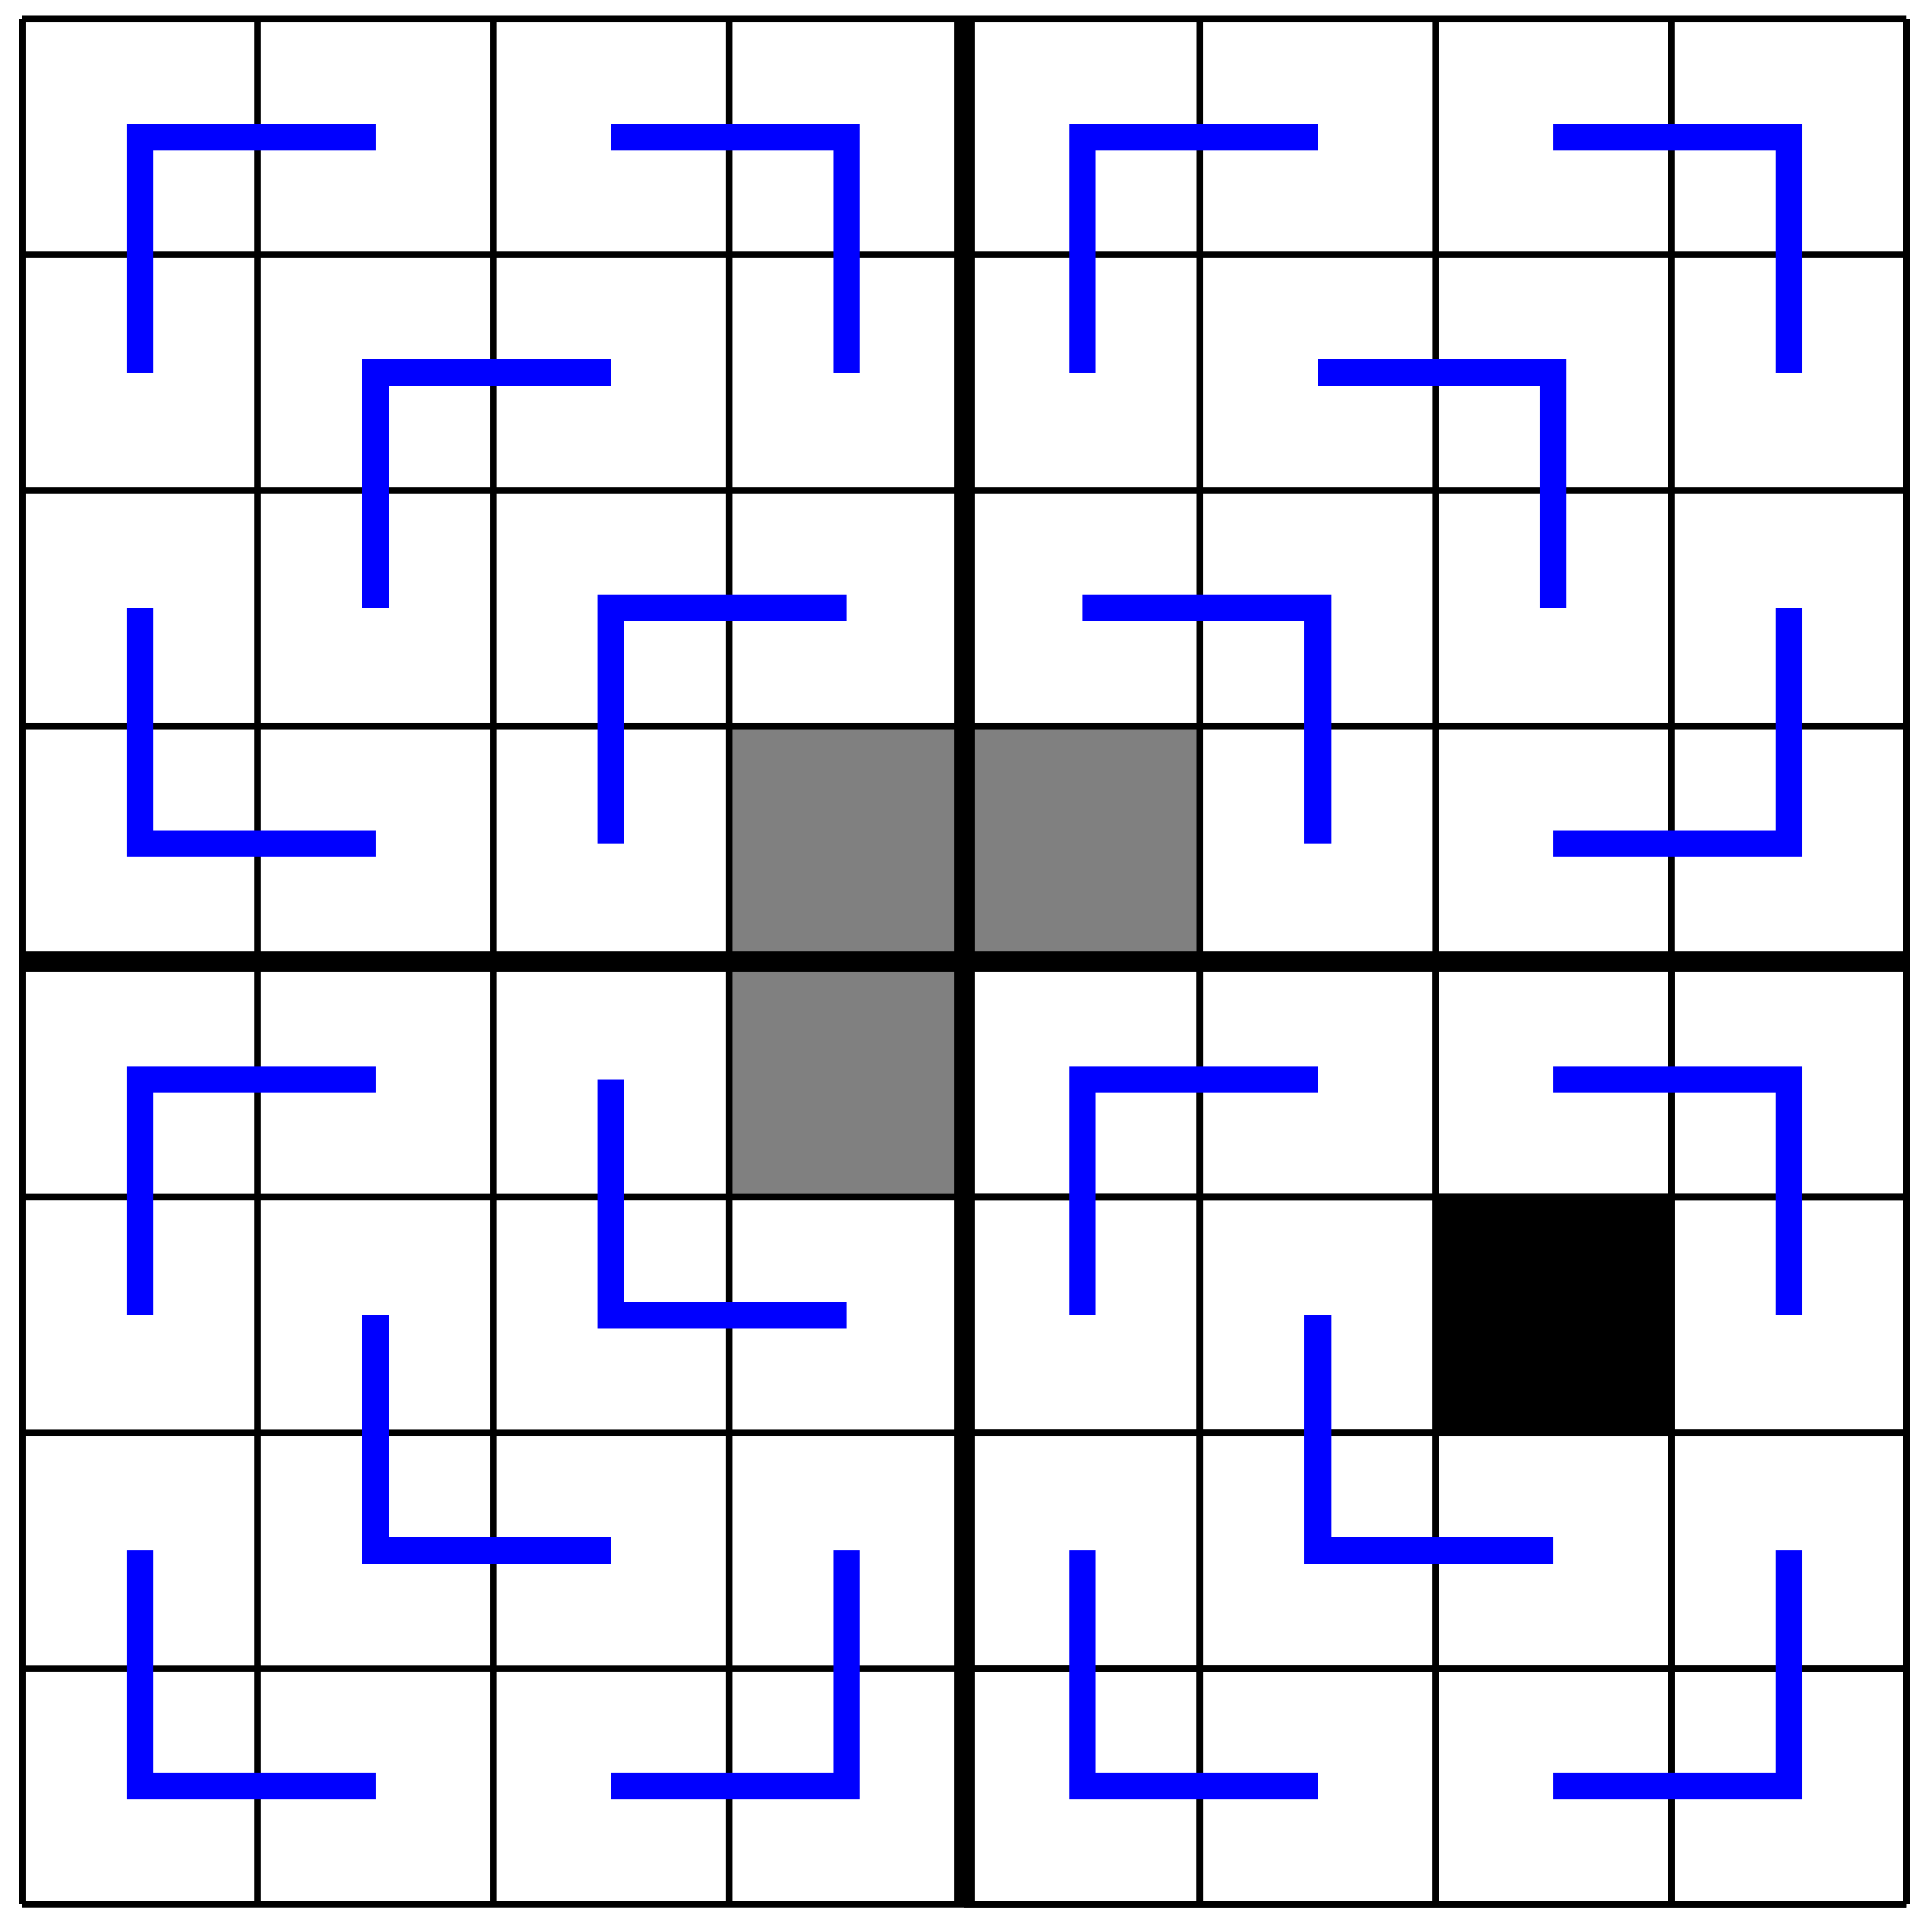 <?xml version="1.0" encoding="UTF-8"?>
<svg xmlns="http://www.w3.org/2000/svg" xmlns:xlink="http://www.w3.org/1999/xlink" width="116.24pt" height="115.691pt" viewBox="0 0 116.24 115.691" version="1.1">
<defs>
<clipPath id="clip1">
  <path d="M 57 0 L 59 0 L 59 115.691 L 57 115.691 Z M 57 0 "/>
</clipPath>
</defs>
<g id="surface1">
<path style=" stroke:none;fill-rule:nonzero;fill:rgb(50%,50%,50%);fill-opacity:1;" d="M 43.852 72.02 L 58.027 72.02 L 58.027 57.844 L 72.199 57.844 L 72.199 43.672 L 43.852 43.672 Z M 43.852 72.02 "/>
<path style="fill:none;stroke-width:0.399;stroke-linecap:butt;stroke-linejoin:miter;stroke:rgb(0%,0%,0%);stroke-opacity:1;stroke-miterlimit:10;" d="M -0.001 0 L 113.386 0 " transform="matrix(1,0,0,-1,1.333,114.539)"/>
<path style="fill:none;stroke-width:0.399;stroke-linecap:butt;stroke-linejoin:miter;stroke:rgb(0%,0%,0%);stroke-opacity:1;stroke-miterlimit:10;" d="M -0.001 0 L -0.001 113.387 " transform="matrix(1,0,0,-1,1.333,114.539)"/>
<path style="fill:none;stroke-width:0.399;stroke-linecap:butt;stroke-linejoin:miter;stroke:rgb(0%,0%,0%);stroke-opacity:1;stroke-miterlimit:10;" d="M -0.001 14.172 L 113.386 14.172 " transform="matrix(1,0,0,-1,1.333,114.539)"/>
<path style="fill:none;stroke-width:0.399;stroke-linecap:butt;stroke-linejoin:miter;stroke:rgb(0%,0%,0%);stroke-opacity:1;stroke-miterlimit:10;" d="M 14.175 0 L 14.175 113.387 " transform="matrix(1,0,0,-1,1.333,114.539)"/>
<path style="fill:none;stroke-width:0.399;stroke-linecap:butt;stroke-linejoin:miter;stroke:rgb(0%,0%,0%);stroke-opacity:1;stroke-miterlimit:10;" d="M -0.001 28.348 L 113.386 28.348 " transform="matrix(1,0,0,-1,1.333,114.539)"/>
<path style="fill:none;stroke-width:0.399;stroke-linecap:butt;stroke-linejoin:miter;stroke:rgb(0%,0%,0%);stroke-opacity:1;stroke-miterlimit:10;" d="M 28.347 0 L 28.347 113.387 " transform="matrix(1,0,0,-1,1.333,114.539)"/>
<path style="fill:none;stroke-width:0.399;stroke-linecap:butt;stroke-linejoin:miter;stroke:rgb(0%,0%,0%);stroke-opacity:1;stroke-miterlimit:10;" d="M -0.001 42.52 L 113.386 42.52 " transform="matrix(1,0,0,-1,1.333,114.539)"/>
<path style="fill:none;stroke-width:0.399;stroke-linecap:butt;stroke-linejoin:miter;stroke:rgb(0%,0%,0%);stroke-opacity:1;stroke-miterlimit:10;" d="M 42.519 0 L 42.519 113.387 " transform="matrix(1,0,0,-1,1.333,114.539)"/>
<path style="fill:none;stroke-width:0.399;stroke-linecap:butt;stroke-linejoin:miter;stroke:rgb(0%,0%,0%);stroke-opacity:1;stroke-miterlimit:10;" d="M -0.001 56.695 L 113.386 56.695 " transform="matrix(1,0,0,-1,1.333,114.539)"/>
<path style="fill:none;stroke-width:0.399;stroke-linecap:butt;stroke-linejoin:miter;stroke:rgb(0%,0%,0%);stroke-opacity:1;stroke-miterlimit:10;" d="M 56.694 0 L 56.694 113.387 " transform="matrix(1,0,0,-1,1.333,114.539)"/>
<path style="fill:none;stroke-width:0.399;stroke-linecap:butt;stroke-linejoin:miter;stroke:rgb(0%,0%,0%);stroke-opacity:1;stroke-miterlimit:10;" d="M -0.001 70.867 L 113.386 70.867 " transform="matrix(1,0,0,-1,1.333,114.539)"/>
<path style="fill:none;stroke-width:0.399;stroke-linecap:butt;stroke-linejoin:miter;stroke:rgb(0%,0%,0%);stroke-opacity:1;stroke-miterlimit:10;" d="M 70.866 0 L 70.866 113.387 " transform="matrix(1,0,0,-1,1.333,114.539)"/>
<path style="fill:none;stroke-width:0.399;stroke-linecap:butt;stroke-linejoin:miter;stroke:rgb(0%,0%,0%);stroke-opacity:1;stroke-miterlimit:10;" d="M -0.001 85.039 L 113.386 85.039 " transform="matrix(1,0,0,-1,1.333,114.539)"/>
<path style="fill:none;stroke-width:0.399;stroke-linecap:butt;stroke-linejoin:miter;stroke:rgb(0%,0%,0%);stroke-opacity:1;stroke-miterlimit:10;" d="M 85.042 0 L 85.042 113.387 " transform="matrix(1,0,0,-1,1.333,114.539)"/>
<path style="fill:none;stroke-width:0.399;stroke-linecap:butt;stroke-linejoin:miter;stroke:rgb(0%,0%,0%);stroke-opacity:1;stroke-miterlimit:10;" d="M -0.001 99.215 L 113.386 99.215 " transform="matrix(1,0,0,-1,1.333,114.539)"/>
<path style="fill:none;stroke-width:0.399;stroke-linecap:butt;stroke-linejoin:miter;stroke:rgb(0%,0%,0%);stroke-opacity:1;stroke-miterlimit:10;" d="M 99.214 0 L 99.214 113.387 " transform="matrix(1,0,0,-1,1.333,114.539)"/>
<path style="fill:none;stroke-width:0.399;stroke-linecap:butt;stroke-linejoin:miter;stroke:rgb(0%,0%,0%);stroke-opacity:1;stroke-miterlimit:10;" d="M -0.001 113.387 L 113.386 113.387 " transform="matrix(1,0,0,-1,1.333,114.539)"/>
<path style="fill:none;stroke-width:0.399;stroke-linecap:butt;stroke-linejoin:miter;stroke:rgb(0%,0%,0%);stroke-opacity:1;stroke-miterlimit:10;" d="M 113.386 0 L 113.386 113.387 " transform="matrix(1,0,0,-1,1.333,114.539)"/>
<path style=" stroke:none;fill-rule:nonzero;fill:rgb(0%,0%,0%);fill-opacity:1;" d="M 86.375 86.191 L 86.375 72.02 L 100.547 72.02 L 100.547 86.191 Z M 86.375 86.191 "/>
<g clip-path="url(#clip1)" clip-rule="nonzero">
<path style="fill:none;stroke-width:1.196;stroke-linecap:butt;stroke-linejoin:miter;stroke:rgb(0%,0%,0%);stroke-opacity:1;stroke-miterlimit:10;" d="M 56.694 0 L 56.694 113.387 " transform="matrix(1,0,0,-1,1.333,114.539)"/>
</g>
<path style="fill:none;stroke-width:1.196;stroke-linecap:butt;stroke-linejoin:miter;stroke:rgb(0%,0%,0%);stroke-opacity:1;stroke-miterlimit:10;" d="M -0.001 56.695 L 113.386 56.695 " transform="matrix(1,0,0,-1,1.333,114.539)"/>
<path style="fill:none;stroke-width:1.594;stroke-linecap:butt;stroke-linejoin:miter;stroke:rgb(0%,0%,100%);stroke-opacity:1;stroke-miterlimit:10;" d="M 63.78 77.953 L 77.952 77.953 L 77.952 63.781 " transform="matrix(1,0,0,-1,1.333,114.539)"/>
<path style="fill:none;stroke-width:1.594;stroke-linecap:butt;stroke-linejoin:miter;stroke:rgb(0%,0%,100%);stroke-opacity:1;stroke-miterlimit:10;" d="M 77.952 92.129 L 92.128 92.129 L 92.128 77.953 " transform="matrix(1,0,0,-1,1.333,114.539)"/>
<path style="fill:none;stroke-width:1.594;stroke-linecap:butt;stroke-linejoin:miter;stroke:rgb(0%,0%,100%);stroke-opacity:1;stroke-miterlimit:10;" d="M 63.78 92.129 L 63.78 106.301 L 77.952 106.301 " transform="matrix(1,0,0,-1,1.333,114.539)"/>
<path style="fill:none;stroke-width:1.594;stroke-linecap:butt;stroke-linejoin:miter;stroke:rgb(0%,0%,100%);stroke-opacity:1;stroke-miterlimit:10;" d="M 92.128 106.301 L 106.3 106.301 L 106.3 92.129 " transform="matrix(1,0,0,-1,1.333,114.539)"/>
<path style="fill:none;stroke-width:1.594;stroke-linecap:butt;stroke-linejoin:miter;stroke:rgb(0%,0%,100%);stroke-opacity:1;stroke-miterlimit:10;" d="M 92.128 63.781 L 106.3 63.781 L 106.3 77.953 " transform="matrix(1,0,0,-1,1.333,114.539)"/>
<path style="fill:none;stroke-width:1.594;stroke-linecap:butt;stroke-linejoin:miter;stroke:rgb(0%,0%,100%);stroke-opacity:1;stroke-miterlimit:10;" d="M 49.608 35.434 L 35.433 35.434 L 35.433 49.606 " transform="matrix(1,0,0,-1,1.333,114.539)"/>
<path style="fill:none;stroke-width:1.594;stroke-linecap:butt;stroke-linejoin:miter;stroke:rgb(0%,0%,100%);stroke-opacity:1;stroke-miterlimit:10;" d="M 35.433 21.262 L 21.261 21.262 L 21.261 35.434 " transform="matrix(1,0,0,-1,1.333,114.539)"/>
<path style="fill:none;stroke-width:1.594;stroke-linecap:butt;stroke-linejoin:miter;stroke:rgb(0%,0%,100%);stroke-opacity:1;stroke-miterlimit:10;" d="M 49.608 21.262 L 49.608 7.086 L 35.433 7.086 " transform="matrix(1,0,0,-1,1.333,114.539)"/>
<path style="fill:none;stroke-width:1.594;stroke-linecap:butt;stroke-linejoin:miter;stroke:rgb(0%,0%,100%);stroke-opacity:1;stroke-miterlimit:10;" d="M 21.261 7.086 L 7.085 7.086 L 7.085 21.262 " transform="matrix(1,0,0,-1,1.333,114.539)"/>
<path style="fill:none;stroke-width:1.594;stroke-linecap:butt;stroke-linejoin:miter;stroke:rgb(0%,0%,100%);stroke-opacity:1;stroke-miterlimit:10;" d="M 21.261 49.606 L 7.085 49.606 L 7.085 35.434 " transform="matrix(1,0,0,-1,1.333,114.539)"/>
<path style="fill:none;stroke-width:1.594;stroke-linecap:butt;stroke-linejoin:miter;stroke:rgb(0%,0%,100%);stroke-opacity:1;stroke-miterlimit:10;" d="M 35.433 63.781 L 35.433 77.953 L 49.608 77.953 " transform="matrix(1,0,0,-1,1.333,114.539)"/>
<path style="fill:none;stroke-width:1.594;stroke-linecap:butt;stroke-linejoin:miter;stroke:rgb(0%,0%,100%);stroke-opacity:1;stroke-miterlimit:10;" d="M 21.261 77.953 L 21.261 92.129 L 35.433 92.129 " transform="matrix(1,0,0,-1,1.333,114.539)"/>
<path style="fill:none;stroke-width:1.594;stroke-linecap:butt;stroke-linejoin:miter;stroke:rgb(0%,0%,100%);stroke-opacity:1;stroke-miterlimit:10;" d="M 21.261 63.781 L 7.085 63.781 L 7.085 77.953 " transform="matrix(1,0,0,-1,1.333,114.539)"/>
<path style="fill:none;stroke-width:1.594;stroke-linecap:butt;stroke-linejoin:miter;stroke:rgb(0%,0%,100%);stroke-opacity:1;stroke-miterlimit:10;" d="M 7.085 92.129 L 7.085 106.301 L 21.261 106.301 " transform="matrix(1,0,0,-1,1.333,114.539)"/>
<path style="fill:none;stroke-width:1.594;stroke-linecap:butt;stroke-linejoin:miter;stroke:rgb(0%,0%,100%);stroke-opacity:1;stroke-miterlimit:10;" d="M 49.608 92.129 L 49.608 106.301 L 35.433 106.301 " transform="matrix(1,0,0,-1,1.333,114.539)"/>
<path style="fill:none;stroke-width:0.399;stroke-linecap:butt;stroke-linejoin:miter;stroke:rgb(0%,0%,0%);stroke-opacity:1;stroke-miterlimit:10;" d="M 56.694 0 L 113.386 0 " transform="matrix(1,0,0,-1,1.333,114.539)"/>
<path style="fill:none;stroke-width:0.399;stroke-linecap:butt;stroke-linejoin:miter;stroke:rgb(0%,0%,0%);stroke-opacity:1;stroke-miterlimit:10;" d="M 56.694 0 L 56.694 56.695 " transform="matrix(1,0,0,-1,1.333,114.539)"/>
<path style="fill:none;stroke-width:0.399;stroke-linecap:butt;stroke-linejoin:miter;stroke:rgb(0%,0%,0%);stroke-opacity:1;stroke-miterlimit:10;" d="M 56.694 14.172 L 113.386 14.172 " transform="matrix(1,0,0,-1,1.333,114.539)"/>
<path style="fill:none;stroke-width:0.399;stroke-linecap:butt;stroke-linejoin:miter;stroke:rgb(0%,0%,0%);stroke-opacity:1;stroke-miterlimit:10;" d="M 70.866 0 L 70.866 56.695 " transform="matrix(1,0,0,-1,1.333,114.539)"/>
<path style="fill:none;stroke-width:0.399;stroke-linecap:butt;stroke-linejoin:miter;stroke:rgb(0%,0%,0%);stroke-opacity:1;stroke-miterlimit:10;" d="M 56.694 28.348 L 113.386 28.348 " transform="matrix(1,0,0,-1,1.333,114.539)"/>
<path style="fill:none;stroke-width:0.399;stroke-linecap:butt;stroke-linejoin:miter;stroke:rgb(0%,0%,0%);stroke-opacity:1;stroke-miterlimit:10;" d="M 85.042 0 L 85.042 56.695 " transform="matrix(1,0,0,-1,1.333,114.539)"/>
<path style="fill:none;stroke-width:0.399;stroke-linecap:butt;stroke-linejoin:miter;stroke:rgb(0%,0%,0%);stroke-opacity:1;stroke-miterlimit:10;" d="M 56.694 42.52 L 113.386 42.52 " transform="matrix(1,0,0,-1,1.333,114.539)"/>
<path style="fill:none;stroke-width:0.399;stroke-linecap:butt;stroke-linejoin:miter;stroke:rgb(0%,0%,0%);stroke-opacity:1;stroke-miterlimit:10;" d="M 99.214 0 L 99.214 56.695 " transform="matrix(1,0,0,-1,1.333,114.539)"/>
<path style="fill:none;stroke-width:0.399;stroke-linecap:butt;stroke-linejoin:miter;stroke:rgb(0%,0%,0%);stroke-opacity:1;stroke-miterlimit:10;" d="M 56.694 56.695 L 113.386 56.695 " transform="matrix(1,0,0,-1,1.333,114.539)"/>
<path style="fill:none;stroke-width:0.399;stroke-linecap:butt;stroke-linejoin:miter;stroke:rgb(0%,0%,0%);stroke-opacity:1;stroke-miterlimit:10;" d="M 113.386 0 L 113.386 56.695 " transform="matrix(1,0,0,-1,1.333,114.539)"/>
<path style=" stroke:none;fill-rule:nonzero;fill:rgb(0%,0%,0%);fill-opacity:1;" d="M 86.375 86.191 L 100.547 86.191 L 100.547 72.02 L 86.375 72.02 Z M 86.375 86.191 "/>
<path style="fill:none;stroke-width:1.594;stroke-linecap:butt;stroke-linejoin:miter;stroke:rgb(0%,0%,100%);stroke-opacity:1;stroke-miterlimit:10;" d="M 63.78 21.262 L 63.78 7.086 L 77.952 7.086 " transform="matrix(1,0,0,-1,1.333,114.539)"/>
<path style="fill:none;stroke-width:1.594;stroke-linecap:butt;stroke-linejoin:miter;stroke:rgb(0%,0%,100%);stroke-opacity:1;stroke-miterlimit:10;" d="M 77.952 35.434 L 77.952 21.262 L 92.128 21.262 " transform="matrix(1,0,0,-1,1.333,114.539)"/>
<path style="fill:none;stroke-width:1.594;stroke-linecap:butt;stroke-linejoin:miter;stroke:rgb(0%,0%,100%);stroke-opacity:1;stroke-miterlimit:10;" d="M 63.78 35.434 L 63.78 49.606 L 77.952 49.606 " transform="matrix(1,0,0,-1,1.333,114.539)"/>
<path style="fill:none;stroke-width:1.594;stroke-linecap:butt;stroke-linejoin:miter;stroke:rgb(0%,0%,100%);stroke-opacity:1;stroke-miterlimit:10;" d="M 92.128 49.606 L 106.3 49.606 L 106.3 35.434 " transform="matrix(1,0,0,-1,1.333,114.539)"/>
<path style="fill:none;stroke-width:1.594;stroke-linecap:butt;stroke-linejoin:miter;stroke:rgb(0%,0%,100%);stroke-opacity:1;stroke-miterlimit:10;" d="M 92.128 7.086 L 106.3 7.086 L 106.3 21.262 " transform="matrix(1,0,0,-1,1.333,114.539)"/>
</g>
</svg>
